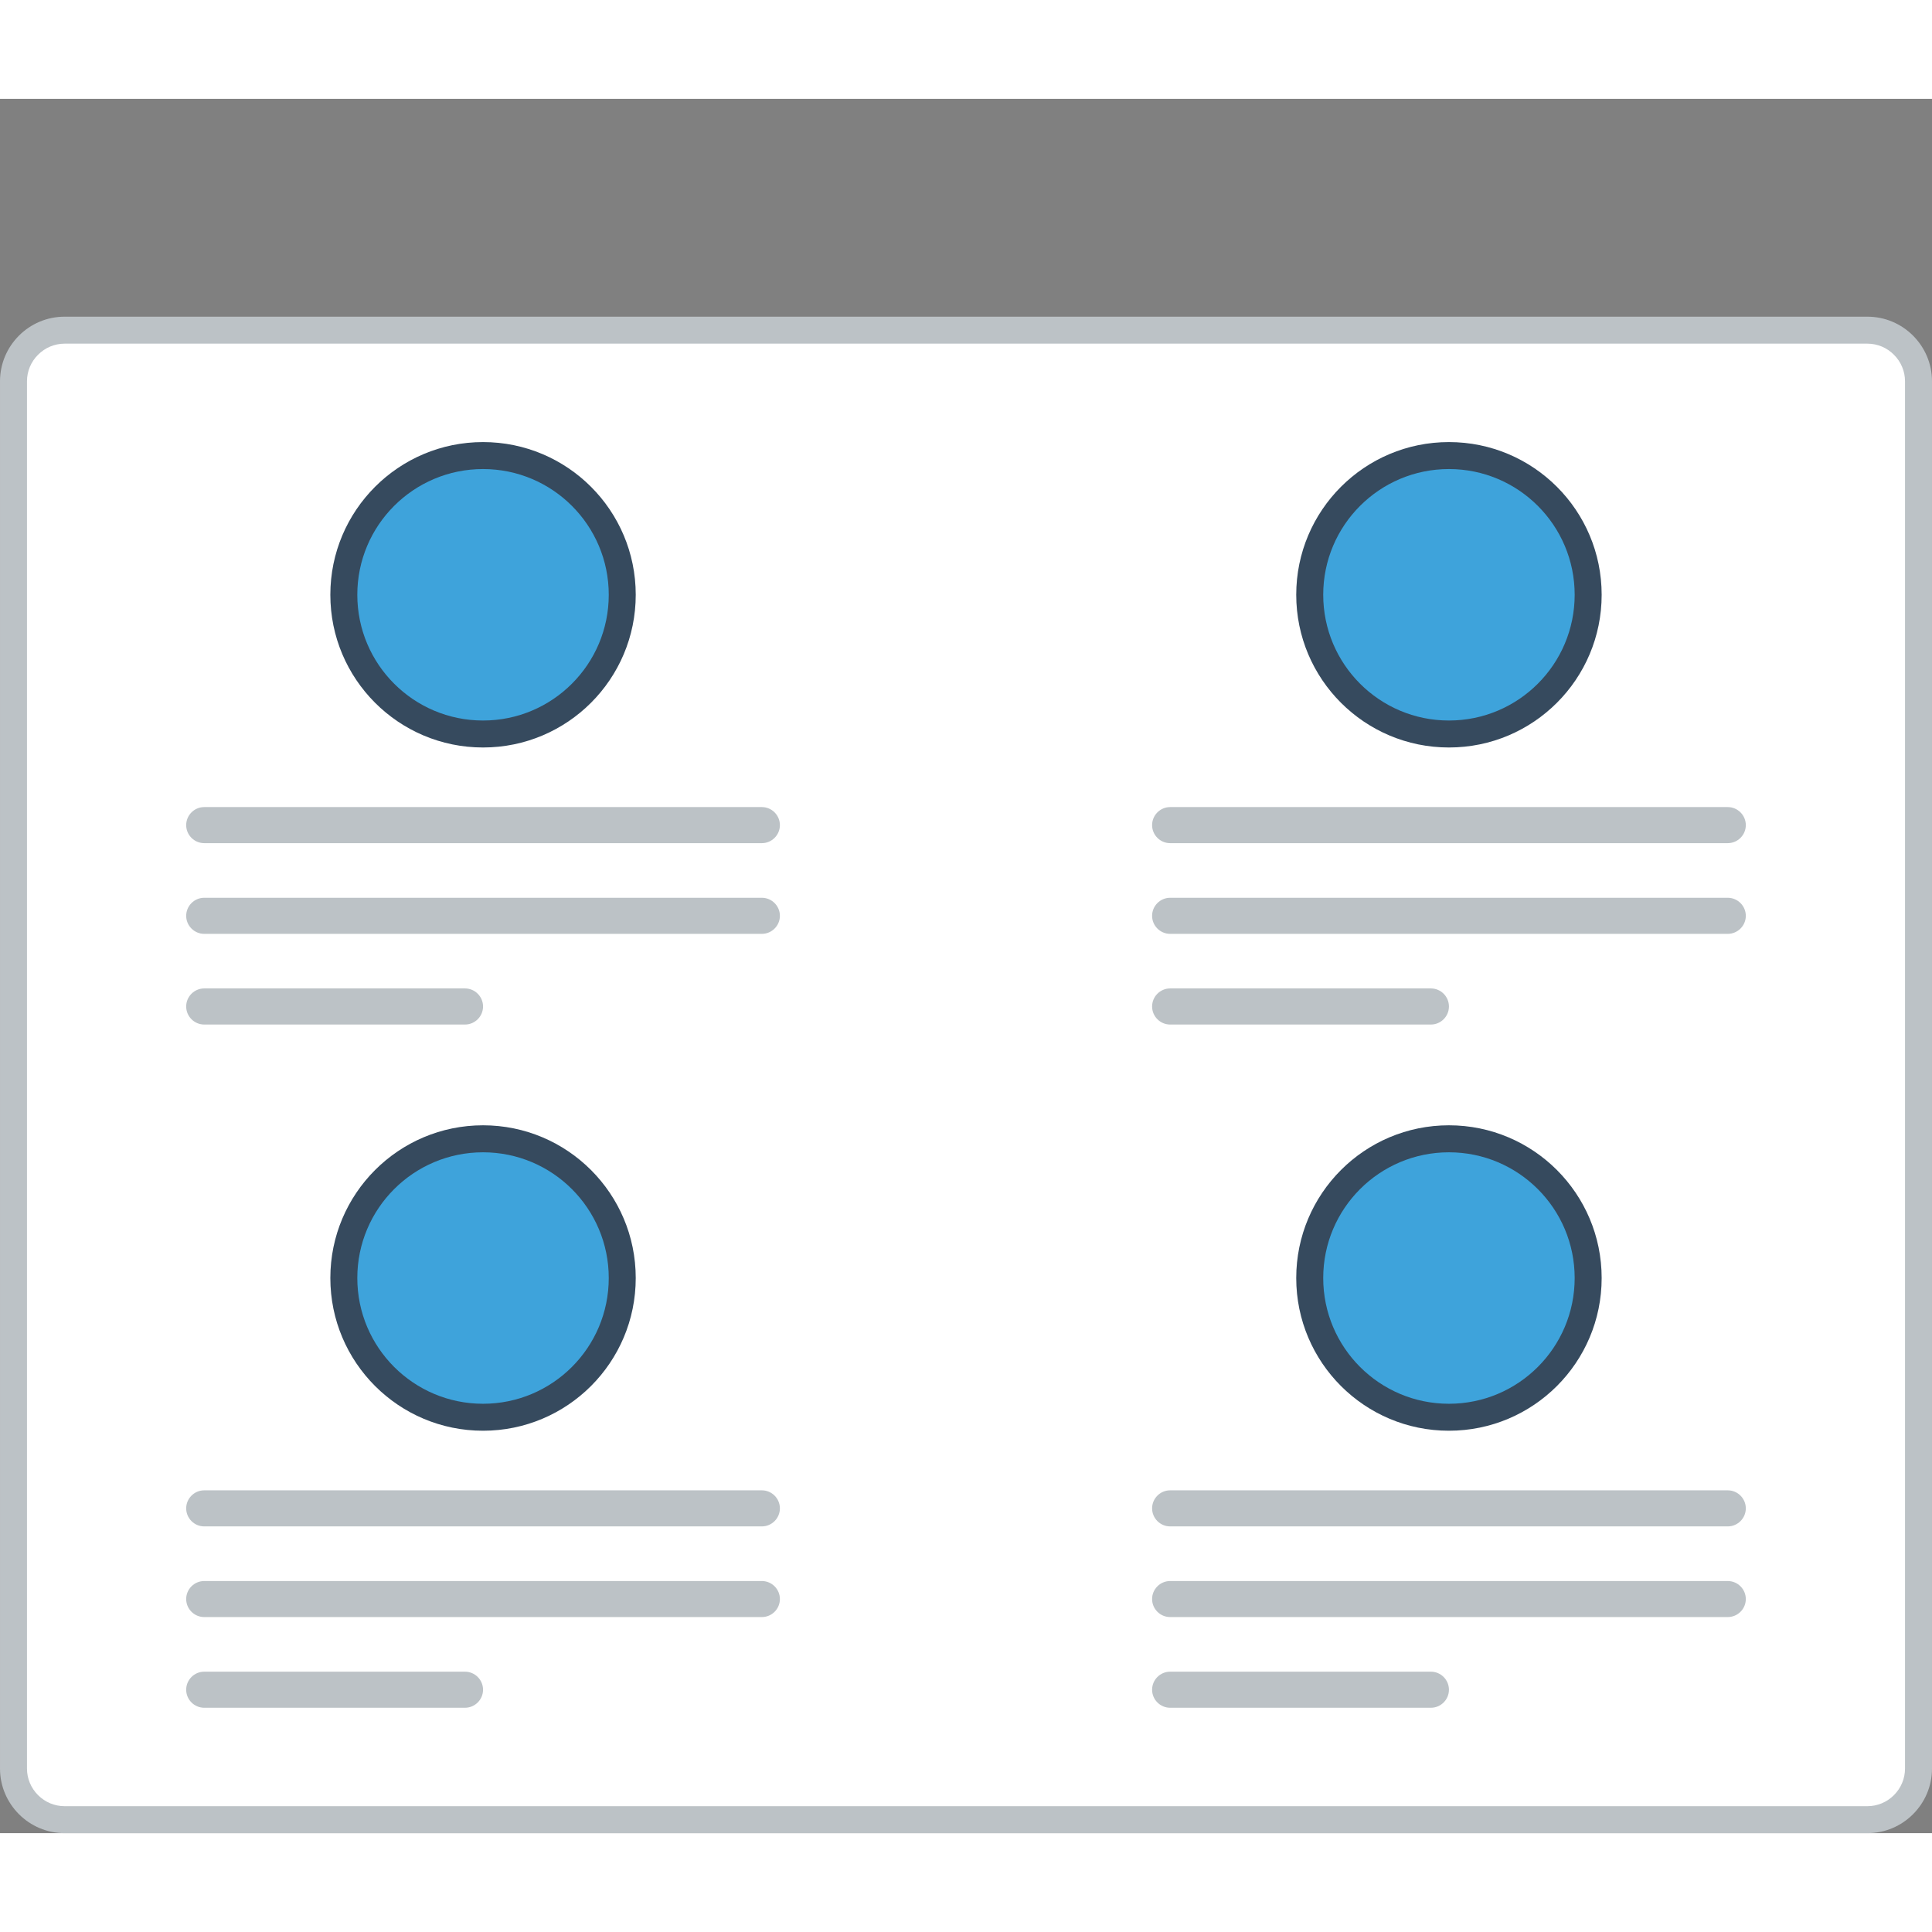 <?xml version="1.0" encoding="utf-8"?>
<!-- Generator: Adobe Illustrator 15.1.0, SVG Export Plug-In . SVG Version: 6.00 Build 0)  -->
<!DOCTYPE svg PUBLIC "-//W3C//DTD SVG 1.0//EN" "http://www.w3.org/TR/2001/REC-SVG-20010904/DTD/svg10.dtd">
<svg version="1.0" id="Layer_1" xmlns="http://www.w3.org/2000/svg" xmlns:xlink="http://www.w3.org/1999/xlink" x="0px" y="0px"
	 width="800px" height="800px" viewBox="195.434 210.11 422.736 379.477" enable-background="new 0 0 800 800" xml:space="preserve">
<rect x="195.434" y="210.11" width="422.736" height="379.477" fill="#808080" stroke="none"/>
<g>
	<!-- <path fill="#BCC2C6" d="M211.708,210.11h390.187c4.479,0,8.55,1.841,11.496,4.788v0.017c2.945,2.946,4.779,7.013,4.779,11.482
		v346.91c0,4.469-1.834,8.536-4.779,11.482v0.017c-2.946,2.947-7.018,4.779-11.496,4.779H211.708c-4.481,0-8.554-1.832-11.496-4.779
		v-0.017c-2.945-2.946-4.778-7.014-4.778-11.482v-346.91c0-4.47,1.833-8.537,4.778-11.482v-0.017
		C203.154,211.951,207.227,210.11,211.708,210.11"/>
	<path fill="#EBEFF0" d="M612.265,226.397v346.91c0,6.536-4.554,10.378-10.37,10.378H211.708c-5.808,0-10.37-3.733-10.37-10.378
		v-346.91c0-6.779,4.583-10.378,10.37-10.378h390.187C607.698,216.02,612.265,219.743,612.265,226.397"/> -->
	<path fill="#BCC2C6" d="M209.562,257.775h394.479c3.893,0,7.424,1.582,9.98,4.144c2.559,2.561,4.148,6.093,4.148,9.985v303.562
		c0,3.884-1.59,7.416-4.148,9.977c-2.557,2.562-6.088,4.144-9.98,4.144H209.562c-3.888,0-7.42-1.582-9.98-4.144
		c-2.558-2.561-4.147-6.093-4.147-9.977V271.904c0-3.893,1.59-7.424,4.147-9.985C202.142,259.357,205.674,257.775,209.562,257.775"
		/>
	<path fill-rule="evenodd" clip-rule="evenodd" fill="#FFFFFF" d="M209.562,263.676c-2.188,0-4.261,0.878-5.804,2.427
		c-1.549,1.541-2.42,3.616-2.42,5.801v303.562c0,2.177,0.871,4.253,2.42,5.802c1.543,1.548,3.615,2.418,5.804,2.418h394.479
		c2.188,0,4.26-0.87,5.804-2.418c1.545-1.549,2.42-3.625,2.42-5.802V271.904c0-2.185-0.875-4.26-2.42-5.801
		c-1.544-1.557-3.62-2.427-5.804-2.427H209.562z"/>
	<!-- <path fill-rule="evenodd" clip-rule="evenodd" fill="#94A4A5" d="M553.273,230.164c4.156,0,7.521,3.365,7.521,7.516
		s-3.364,7.524-7.521,7.524c-4.15,0-7.515-3.373-7.515-7.524S549.123,230.164,553.273,230.164 M576.89,230.164
		c4.152,0,7.52,3.365,7.52,7.516s-3.367,7.524-7.52,7.524c-4.155,0-7.521-3.373-7.521-7.524S572.737,230.164,576.89,230.164z
		 M529.663,230.164c4.151,0,7.517,3.365,7.517,7.516s-3.365,7.524-7.517,7.524c-4.155,0-7.521-3.373-7.521-7.524
		S525.508,230.164,529.663,230.164z"/> -->
	<path fill-rule="evenodd" clip-rule="evenodd" fill="#BCC2C6" d="M240.119,365.076h122.016c2.171,0,3.946,1.774,3.946,3.951
		c0,2.168-1.775,3.942-3.946,3.942H240.119c-2.171,0-3.946-1.774-3.946-3.942C236.173,366.85,237.948,365.076,240.119,365.076"/>
	<path fill-rule="evenodd" clip-rule="evenodd" fill="#BCC2C6" d="M240.119,384.921h122.016c2.171,0,3.946,1.774,3.946,3.951
		c0,2.167-1.775,3.942-3.946,3.942H240.119c-2.171,0-3.946-1.774-3.946-3.942C236.173,386.695,237.948,384.921,240.119,384.921"/>
	<path fill-rule="evenodd" clip-rule="evenodd" fill="#BCC2C6" d="M240.119,404.757h57.057c2.172,0,3.951,1.774,3.951,3.95
		s-1.779,3.95-3.951,3.95h-57.057c-2.171,0-3.946-1.774-3.946-3.95S237.948,404.757,240.119,404.757"/>
	<path fill-rule="evenodd" clip-rule="evenodd" fill="#364A5E" d="M301.127,285.211c18.451,0,33.411,14.958,33.411,33.413
		c0,18.455-14.96,33.412-33.411,33.412c-18.455,0-33.412-14.957-33.412-33.412C267.715,300.169,282.672,285.211,301.127,285.211"/>
	<path fill-rule="evenodd" clip-rule="evenodd" fill="#3EA3DB" d="M301.127,291.112c15.191,0,27.507,12.321,27.507,27.512
		s-12.315,27.511-27.507,27.511c-15.195,0-27.511-12.32-27.511-27.511S285.932,291.112,301.127,291.112"/>
	<path fill-rule="evenodd" clip-rule="evenodd" fill="#BCC2C6" d="M451.469,365.076h122.01c2.172,0,3.951,1.774,3.951,3.951
		c0,2.168-1.779,3.942-3.951,3.942h-122.01c-2.172,0-3.946-1.774-3.946-3.942C447.522,366.85,449.297,365.076,451.469,365.076"/>
	<path fill-rule="evenodd" clip-rule="evenodd" fill="#BCC2C6" d="M451.469,384.921h122.01c2.172,0,3.951,1.774,3.951,3.951
		c0,2.167-1.779,3.942-3.951,3.942h-122.01c-2.172,0-3.946-1.774-3.946-3.942C447.522,386.695,449.297,384.921,451.469,384.921"/>
	<path fill-rule="evenodd" clip-rule="evenodd" fill="#BCC2C6" d="M451.469,404.757h57.057c2.172,0,3.947,1.774,3.947,3.95
		s-1.775,3.95-3.947,3.95h-57.057c-2.172,0-3.946-1.774-3.946-3.95S449.297,404.757,451.469,404.757"/>
	<path fill-rule="evenodd" clip-rule="evenodd" fill="#364A5E" d="M512.473,285.211c18.455,0,33.416,14.958,33.416,33.413
		c0,18.455-14.961,33.412-33.416,33.412c-18.451,0-33.413-14.957-33.413-33.412C479.06,300.169,494.021,285.211,512.473,285.211"/>
	<path fill-rule="evenodd" clip-rule="evenodd" fill="#3EA3DB" d="M512.473,291.112c15.195,0,27.511,12.321,27.511,27.512
		s-12.315,27.511-27.511,27.511c-15.191,0-27.508-12.32-27.508-27.511S497.281,291.112,512.473,291.112"/>
	<path fill-rule="evenodd" clip-rule="evenodd" fill="#BCC2C6" d="M240.119,514.576h122.016c2.171,0,3.946,1.775,3.946,3.942l0,0
		c0,2.176-1.775,3.95-3.946,3.95H240.119c-2.171,0-3.946-1.774-3.946-3.95l0,0C236.173,516.352,237.948,514.576,240.119,514.576"/>
	<path fill-rule="evenodd" clip-rule="evenodd" fill="#BCC2C6" d="M240.119,534.421h122.016c2.171,0,3.946,1.774,3.946,3.942l0,0
		c0,2.176-1.775,3.942-3.946,3.942H240.119c-2.171,0-3.946-1.767-3.946-3.942l0,0C236.173,536.195,237.948,534.421,240.119,534.421"
		/>
	<path fill-rule="evenodd" clip-rule="evenodd" fill="#BCC2C6" d="M240.119,554.257h57.057c2.172,0,3.951,1.775,3.951,3.951l0,0
		c0,2.168-1.779,3.941-3.951,3.941h-57.057c-2.171,0-3.946-1.773-3.946-3.941l0,0C236.173,556.032,237.948,554.257,240.119,554.257"
		/>
	<path fill-rule="evenodd" clip-rule="evenodd" fill="#364A5E" d="M301.127,434.704c18.451,0,33.411,14.965,33.411,33.42
		c0,18.456-14.96,33.412-33.411,33.412c-18.455,0-33.412-14.956-33.412-33.412C267.715,449.669,282.672,434.704,301.127,434.704"/>
	<path fill-rule="evenodd" clip-rule="evenodd" fill="#3EA3DB" d="M301.127,440.613c15.191,0,27.507,12.32,27.507,27.511
		c0,15.191-12.315,27.511-27.507,27.511c-15.195,0-27.511-12.319-27.511-27.511C273.616,452.934,285.932,440.613,301.127,440.613"/>
	<path fill-rule="evenodd" clip-rule="evenodd" fill="#BCC2C6" d="M451.469,514.576h122.01c2.172,0,3.951,1.775,3.951,3.942l0,0
		c0,2.176-1.779,3.95-3.951,3.95h-122.01c-2.172,0-3.946-1.774-3.946-3.95l0,0C447.522,516.352,449.297,514.576,451.469,514.576"/>
	<path fill-rule="evenodd" clip-rule="evenodd" fill="#BCC2C6" d="M451.469,534.421h122.01c2.172,0,3.951,1.774,3.951,3.942l0,0
		c0,2.176-1.779,3.942-3.951,3.942h-122.01c-2.172,0-3.946-1.767-3.946-3.942l0,0C447.522,536.195,449.297,534.421,451.469,534.421"
		/>
	<path fill-rule="evenodd" clip-rule="evenodd" fill="#BCC2C6" d="M451.469,554.257h57.057c2.172,0,3.947,1.775,3.947,3.951l0,0
		c0,2.168-1.775,3.941-3.947,3.941h-57.057c-2.172,0-3.946-1.773-3.946-3.941l0,0C447.522,556.032,449.297,554.257,451.469,554.257"
		/>
	<path fill-rule="evenodd" clip-rule="evenodd" fill="#364A5E" d="M512.473,434.704c18.455,0,33.416,14.965,33.416,33.42
		c0,18.456-14.961,33.412-33.416,33.412c-18.451,0-33.413-14.956-33.413-33.412C479.06,449.669,494.021,434.704,512.473,434.704"/>
	<path fill-rule="evenodd" clip-rule="evenodd" fill="#3EA3DB" d="M512.473,440.613c15.195,0,27.511,12.32,27.511,27.511
		c0,15.191-12.315,27.511-27.511,27.511c-15.191,0-27.508-12.319-27.508-27.511C484.965,452.934,497.281,440.613,512.473,440.613"/>
	<!-- <path fill-rule="evenodd" clip-rule="evenodd" fill="#94A4A5" d="M474.335,232.44c-1.197-2.444-3.754-3.147-6.22-3.147
		c-2.915,0.026-6.131,1.356-6.131,4.621c0,3.548,2.988,4.403,6.22,4.787c2.104,0.227,3.666,0.837,3.666,2.328
		c0,1.724-1.763,2.377-3.641,2.377c-1.925,0-3.754-0.771-4.457-2.511l-2.485,1.289c1.175,2.896,3.66,3.892,6.896,3.892
		c3.528,0,6.649-1.515,6.649-5.046c0-3.775-3.075-4.628-6.377-5.039c-1.9-0.226-3.527-0.611-3.527-1.992
		c0-1.172,1.063-2.101,3.276-2.101c1.721,0,3.214,0.862,3.757,1.765L474.335,232.44z M456.959,242.727h-8.889v-3.573h8.575v-2.779
		h-8.575v-3.666h8.889v-2.896h-11.852c0,5.289,0,10.587,0,15.852h11.852V242.727z M434.992,232.6c1.875,0,2.713,1.263,2.713,2.536
		c0,1.281-0.813,2.544-2.713,2.544h-4.548v-5.08H434.992z M441.483,245.464l-4.796-5.408c3.01-0.603,4.004-2.804,4.004-4.988
		c0-2.745-1.966-5.231-5.699-5.255c-2.511,0.024-5.021,0-7.532,0v15.852h2.984v-5.289h2.874l4.612,5.289h3.553V245.464z
		 M419.106,229.863v9.064c0,2.72-1.402,4.369-3.866,4.369c-2.465,0-4.093-1.516-4.093-4.369v-9.064h-2.964v9.064
		c0,4.778,3.23,7.08,7.032,7.08c3.983,0,6.854-2.394,6.854-7.08v-9.064H419.106z M395.441,245.665h2.988v-13.141h5.021v-2.711
		c-4.595,0-8.462,0-13.032,0v2.711h5.022V245.665z M384.355,239.907h-5.883l2.941-6.764L384.355,239.907z M386.888,245.665h3.257
		l-7.103-15.852h-3.256l-7.103,15.852h3.235l1.356-2.979h8.277L386.888,245.665z M369.558,242.727h-8.888v-3.573h8.57v-2.779h-8.57
		v-3.666h8.888v-2.896h-11.854c0,5.289,0,10.587,0,15.852h11.854V242.727z M344.851,245.665v-5.85h7.938v-2.762h-7.938v-4.318h8.391
		v-2.871h-11.374v15.801H344.851z"/> -->
</g>
</svg>
